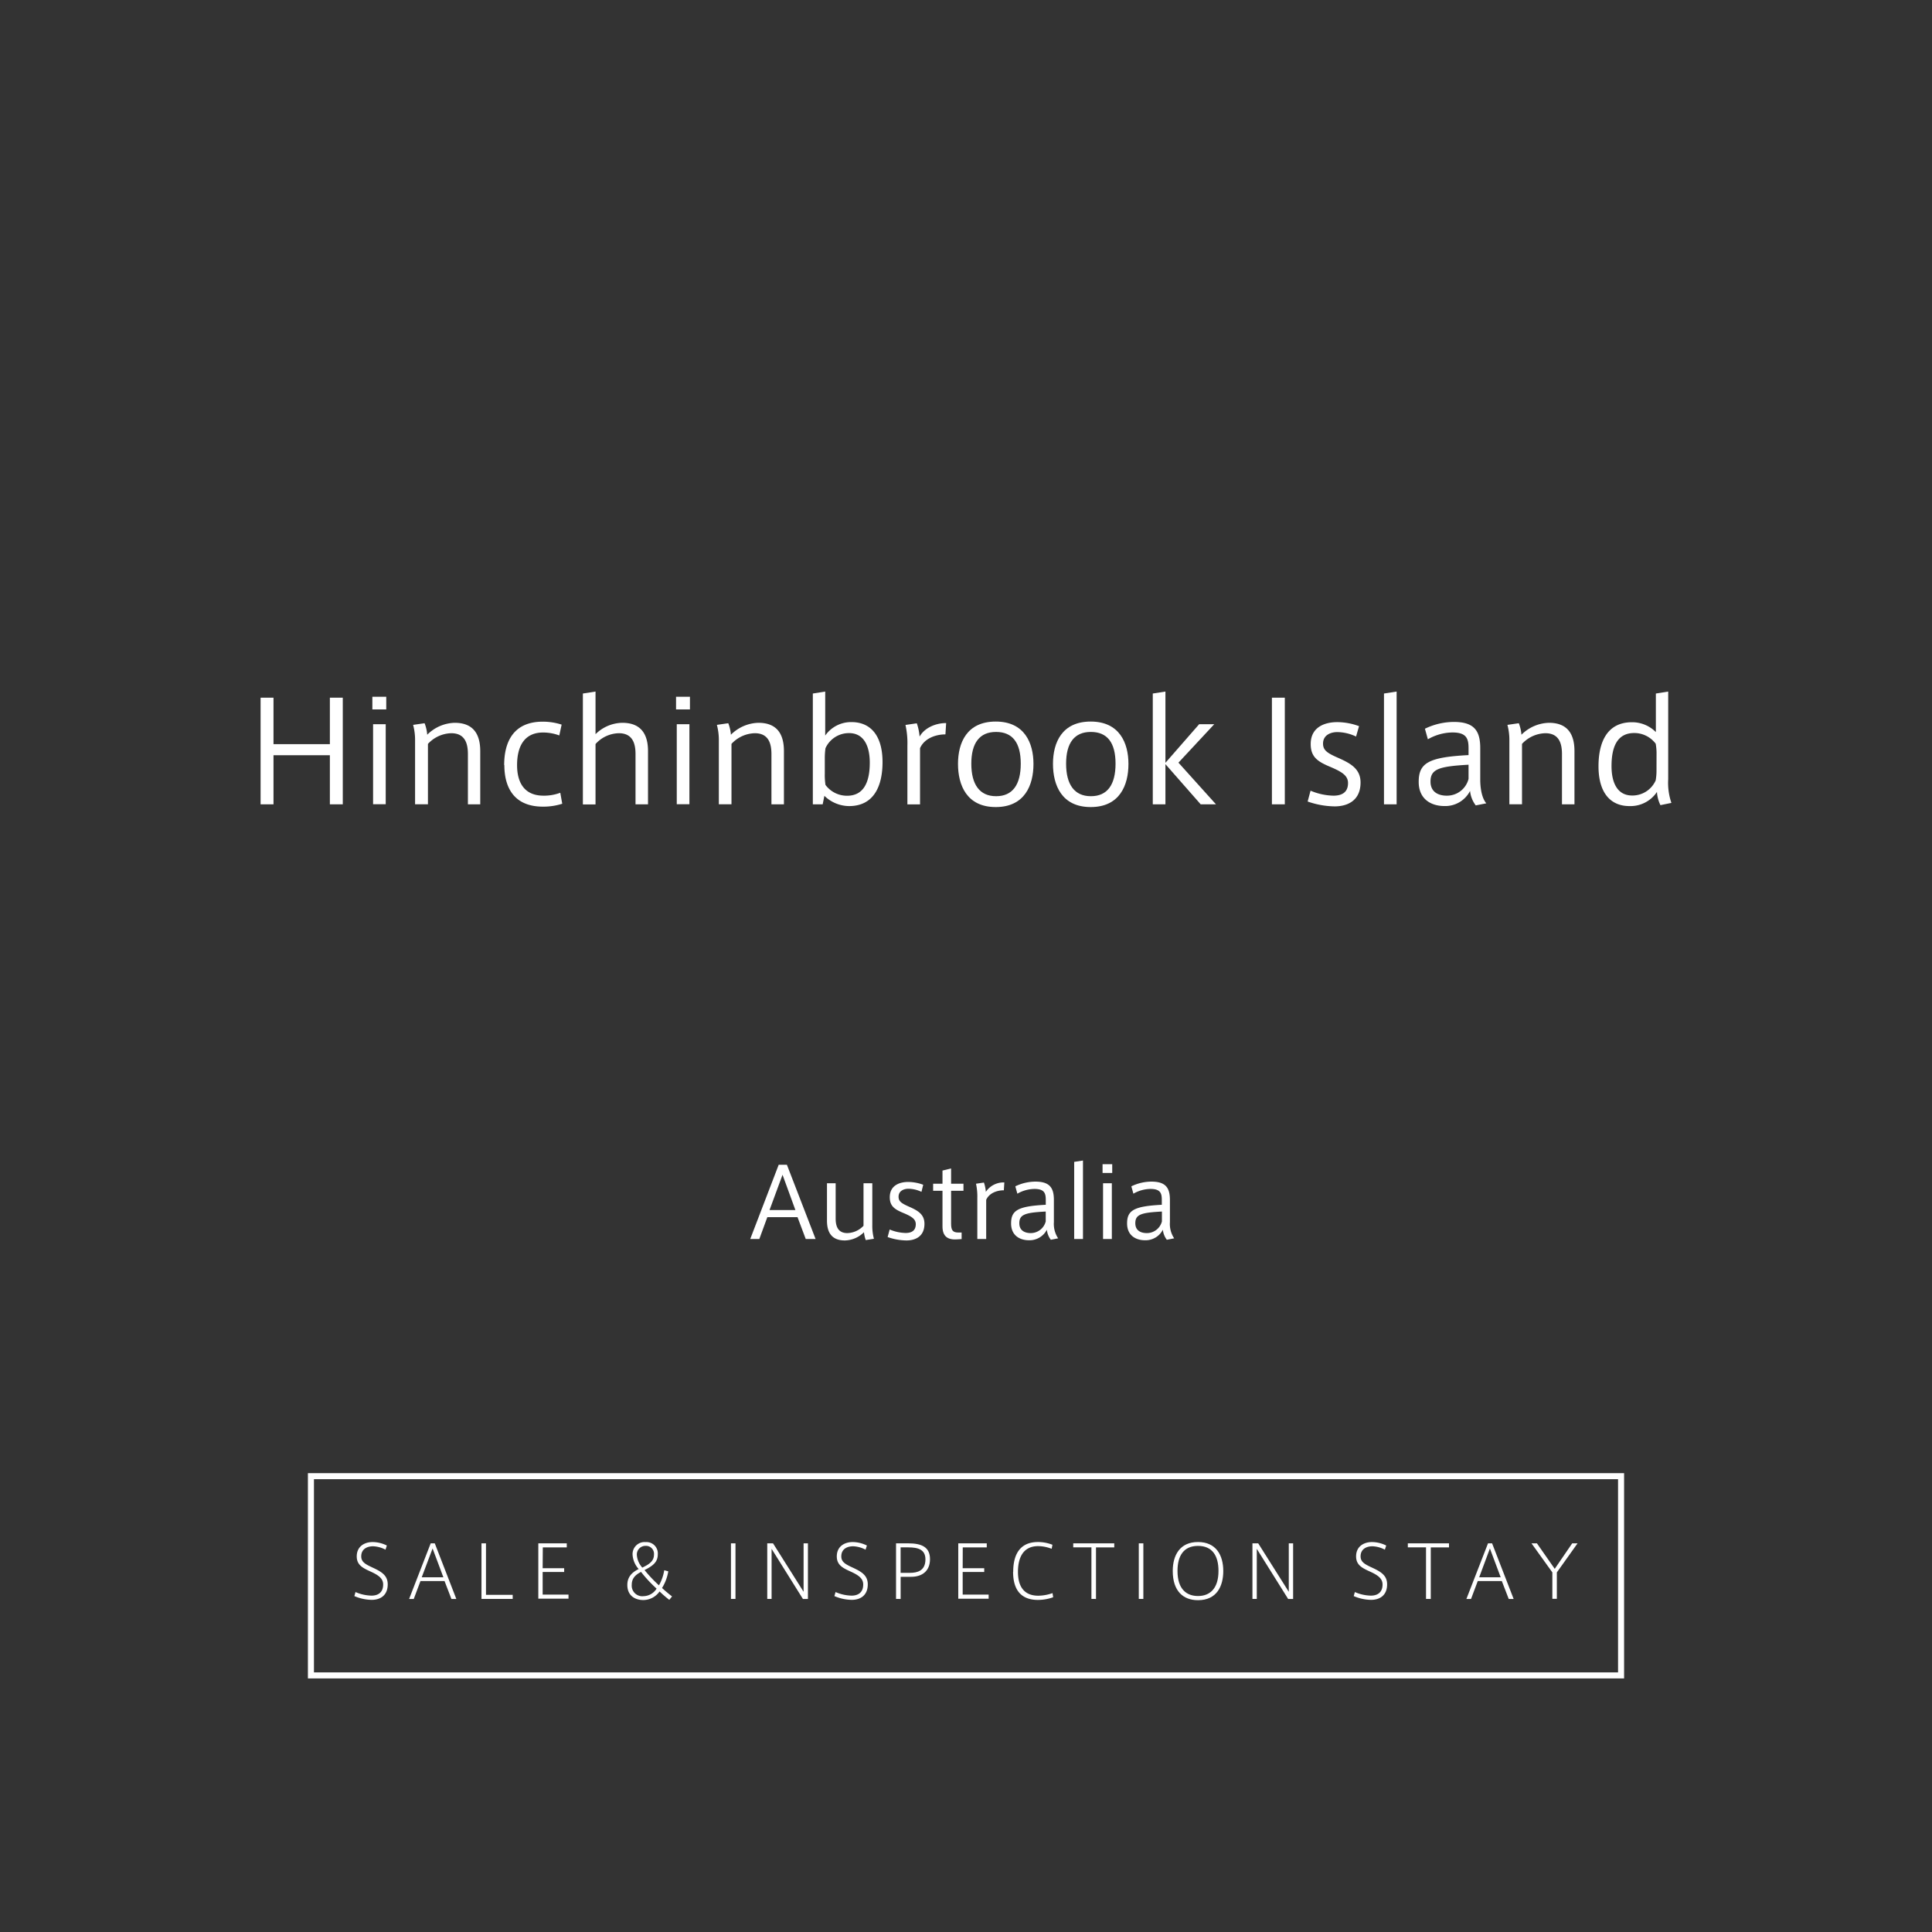 <svg id="レイヤー_1" data-name="レイヤー 1" xmlns="http://www.w3.org/2000/svg" viewBox="0 0 512 512"><rect x="0" y="0" width="512" height="512" fill="#333333" stroke="none"/><defs><style>.cls-1{fill:#fff;}.cls-2{fill:none;stroke:#fff;stroke-miterlimit:10;stroke-width:1.6px;}</style></defs><title>banner_australia-sea</title><path class="cls-1" d="M206.36,308.68h2.18l7.6,19.67h-2.61l-2.18-5.79h-8l-2.12,5.79h-2.41Zm4.43,12-3.41-9.35-3.45,9.35Z"/><path class="cls-1" d="M223.89,328.73c-3.53,0-4.73-2.18-4.73-5.25v-9.91h2.3v9.37c0,2,.59,3.84,3.08,3.84a6.09,6.09,0,0,0,4.3-1.94V313.57h2.33v11.09a13.1,13.1,0,0,0,.43,3.63l-2.17.34a8.77,8.77,0,0,1-.47-2.08A7.38,7.38,0,0,1,223.89,328.73Z"/><path class="cls-1" d="M244.2,315.85a8.35,8.35,0,0,0-3.46-.82c-1,0-2.61.43-2.61,2.12,0,1.26.82,1.77,2.86,2.67,2.26,1,4,2,4,4.5,0,3.41-2.48,4.41-4.76,4.41a15.52,15.52,0,0,1-5-.9l.54-2a11.51,11.51,0,0,0,4.23.92c1.41,0,2.69-.49,2.69-2.33,0-1.39-1.16-2.08-3.36-3s-3.53-1.76-3.53-4.14c0-3.26,2.79-4.05,4.86-4.05a11.75,11.75,0,0,1,4,.74Z"/><path class="cls-1" d="M254.84,326.63v1.74l-1.23.08c-2.38.15-3.84-.72-3.84-3.43v-9.45h-2.48V313.7h2.48v-3.49l2.28-.56v4.05h3.28v1.87h-3.28v8.68c0,1.82.46,2.38,1.95,2.38Z"/><path class="cls-1" d="M266.16,313.36l-.13,2.08c-1.82,0-3.89.74-4.68,2.53v10.38H259V317.49a15.79,15.79,0,0,0-.35-3.79l2.1-.31a10,10,0,0,1,.51,2.46A5.64,5.64,0,0,1,266.16,313.36Z"/><path class="cls-1" d="M280.42,328.17l-1.94.38a5.25,5.25,0,0,1-1.05-2.66,5.17,5.17,0,0,1-4.74,2.79c-2.33,0-4.74-1.18-4.74-4.46,0-3.46,1.79-4.56,9.19-4.94V318c0-1.74-.33-2.92-3-2.92a9.35,9.35,0,0,0-4.53,1.26l-.54-1.95a12.32,12.32,0,0,1,5.33-1.25c3.81,0,4.89,1.69,4.89,4.84v5.91A6.88,6.88,0,0,0,280.42,328.17Zm-10.29-4c0,2.2,1.84,2.61,3,2.61a4.1,4.1,0,0,0,4-3.1v-2.61C271.71,321.35,270.13,321.84,270.13,324.15Z"/><path class="cls-1" d="M287,328.35h-2.33V307.91l2.33-.36Z"/><path class="cls-1" d="M294.75,310.85h-2.56v-2.33h2.56Zm-.1,17.5h-2.33V313.57h2.33Z"/><path class="cls-1" d="M311.17,328.17l-1.95.38a5.25,5.25,0,0,1-1.05-2.66,5.15,5.15,0,0,1-4.74,2.79c-2.33,0-4.74-1.18-4.74-4.46,0-3.46,1.8-4.56,9.2-4.94V318c0-1.74-.33-2.92-3-2.92a9.32,9.32,0,0,0-4.53,1.26l-.54-1.95a12.27,12.27,0,0,1,5.32-1.25c3.82,0,4.9,1.69,4.9,4.84v5.91A6.81,6.81,0,0,0,311.17,328.17Zm-10.3-4c0,2.2,1.85,2.61,3,2.61a4.11,4.11,0,0,0,4.05-3.1v-2.61C302.46,321.35,300.87,321.84,300.87,324.15Z"/><path class="cls-1" d="M72.48,213.15H69.06V184.89h3.42v12.32H87.42V184.89h3.42v28.26H87.42v-13H72.48Z"/><path class="cls-1" d="M102.36,188H98.68v-3.35h3.68Zm-.14,25.13H98.87V191.92h3.35Z"/><path class="cls-1" d="M112.52,191.66a10.71,10.71,0,0,1,.7,3.05,10.66,10.66,0,0,1,7.28-3.16c5,0,6.77,3.09,6.77,7.5v14.1H124V199.83c0-2.91-.84-5.52-4.41-5.52a8.7,8.7,0,0,0-6.18,2.83v16H110V196.26a15.46,15.46,0,0,0-.52-4.16Z"/><path class="cls-1" d="M133.61,202.77c0-6.22,2.5-11.52,10.23-11.52a16.31,16.31,0,0,1,5,.78l-.62,2.87a12.41,12.41,0,0,0-4.27-.78c-5.12,0-6.92,3.83-6.92,8.65,0,4.56,1.88,8.09,7,8.09a12.19,12.19,0,0,0,4.45-.77L149,213a16.36,16.36,0,0,1-5.11.77c-7.84,0-10.23-5.3-10.23-11Z"/><path class="cls-1" d="M164.92,191.55c5,0,6.81,3.09,6.81,7.5v14.1h-3.31V199.83c0-2.91-.85-5.52-4.42-5.52a8.53,8.53,0,0,0-6.18,2.87v16h-3.35V183.79l3.35-.52v11.3A10.31,10.31,0,0,1,164.92,191.55Z"/><path class="cls-1" d="M182.84,188h-3.68v-3.35h3.68Zm-.14,25.13h-3.35V191.92h3.35Z"/><path class="cls-1" d="M193,191.66a10.71,10.71,0,0,1,.7,3.05,10.69,10.69,0,0,1,7.29-3.16c5,0,6.76,3.09,6.76,7.5v14.1h-3.31V199.83c0-2.91-.84-5.52-4.41-5.52a8.7,8.7,0,0,0-6.18,2.83v16H190.5V196.26a15.46,15.46,0,0,0-.52-4.16Z"/><path class="cls-1" d="M215.41,213.15V183.79l3.28-.52v11.66a8.38,8.38,0,0,1,6.95-3.57c5.08,0,8.24,3.57,8.24,10.6,0,6.22-2.21,11.66-8.87,11.66a9.49,9.49,0,0,1-6.54-2.72l-.45,2.25Zm3.17-8.14a17.48,17.48,0,0,0,.18,3,7.07,7.07,0,0,0,5.74,2.87c4.3,0,6-3.46,6-8.76,0-4.45-1.59-7.84-5.49-7.84a6.82,6.82,0,0,0-6.25,4,18.84,18.84,0,0,0-.18,2.68Z"/><path class="cls-1" d="M250.74,191.62l-.19,3c-2.61,0-5.59,1.07-6.73,3.65v14.9h-3.35v-15.6a22.12,22.12,0,0,0-.51-5.45l3-.44a13.77,13.77,0,0,1,.74,3.53C244.92,193,247.79,191.62,250.74,191.62Z"/><path class="cls-1" d="M273.88,202.48c0,5.59-2.32,11.4-10,11.4s-10-5.81-10-11.44,2.36-11.22,10-11.22,10,5.7,10,11.22ZM264,211c4.3,0,6.51-3,6.51-8.61s-2.21-8.42-6.55-8.42-6.55,2.9-6.55,8.42,2.21,8.61,6.55,8.61Z"/><path class="cls-1" d="M299.05,202.48c0,5.59-2.31,11.4-10,11.4s-10-5.81-10-11.44,2.36-11.22,10-11.22,10,5.7,10,11.22ZM289.12,211c4.3,0,6.51-3,6.51-8.61s-2.21-8.42-6.55-8.42-6.55,2.9-6.55,8.42,2.21,8.61,6.55,8.61Z"/><path class="cls-1" d="M322.24,213.15h-4.05l-9.34-10.64v10.64H305.5V183.79l3.35-.52v18.88l8.94-10.23h4l-9.49,10.19Z"/><path class="cls-1" d="M340.49,213.15h-3.42V184.89h3.42Z"/><path class="cls-1" d="M359.37,195.19a11.93,11.93,0,0,0-5-1.18c-1.47,0-3.75.63-3.75,3.06,0,1.8,1.18,2.54,4.12,3.82,3.24,1.44,5.82,2.91,5.82,6.48,0,4.89-3.58,6.33-6.85,6.33a22.42,22.42,0,0,1-7.17-1.29l.77-2.87a16.39,16.39,0,0,0,6.07,1.32c2,0,3.86-.7,3.86-3.34,0-2-1.65-3-4.82-4.34s-5.07-2.54-5.07-6c0-4.67,4-5.81,7-5.81a16.86,16.86,0,0,1,5.81,1.07Z"/><path class="cls-1" d="M370.12,213.15h-3.35V183.79l3.35-.52Z"/><path class="cls-1" d="M393.89,212.89l-2.8.55a7.56,7.56,0,0,1-1.51-3.83,7.39,7.39,0,0,1-6.8,4c-3.35,0-6.81-1.69-6.81-6.4,0-5,2.57-6.55,13.21-7.1v-1.8c0-2.5-.48-4.2-4.27-4.2a13.37,13.37,0,0,0-6.51,1.81l-.78-2.8a17.73,17.73,0,0,1,7.66-1.8c5.48,0,7,2.43,7,6.95v8.5C392.31,209.43,392.86,211.71,393.89,212.89Zm-14.79-5.78c0,3.17,2.65,3.75,4.26,3.75a5.89,5.89,0,0,0,5.82-4.45v-3.75C381.38,203.1,379.1,203.8,379.1,207.11Z"/><path class="cls-1" d="M402.5,191.66a10.71,10.71,0,0,1,.7,3.05,10.69,10.69,0,0,1,7.29-3.16c5,0,6.76,3.09,6.76,7.5v14.1h-3.31V199.83c0-2.91-.84-5.52-4.41-5.52a8.7,8.7,0,0,0-6.18,2.83v16H400V196.26a15.46,15.46,0,0,0-.52-4.16Z"/><path class="cls-1" d="M431.83,213.62c-5.08,0-8.21-3.57-8.21-10.56,0-6.21,2.17-11.66,8.87-11.66a8.86,8.86,0,0,1,6.33,2.61V183.79l3.27-.52v23.25a16.38,16.38,0,0,0,.85,6.26l-2.91.59a9.18,9.18,0,0,1-.92-3.5,8.41,8.41,0,0,1-7.24,3.75ZM439,200a14.61,14.61,0,0,0-.22-2.9,7.07,7.07,0,0,0-5.71-2.84c-4.34,0-6,3.43-6,8.76,0,4.41,1.54,7.8,5.48,7.8a6.74,6.74,0,0,0,6.22-4,14.6,14.6,0,0,0,.22-2.65Z"/><path class="cls-1" d="M102.16,410.68a7.58,7.58,0,0,0-3.3-.9c-1.4,0-3.13.61-3.13,2.68,0,1.56,1.27,2.15,3.09,3,2.3,1.07,3.93,2.05,3.93,4.41,0,2.9-1.92,4.11-4.26,4.11a12.12,12.12,0,0,1-4.58-1l.3-1.07a11.24,11.24,0,0,0,4.24.95c1.54,0,3.09-.67,3.09-2.95,0-1.63-1.28-2.5-3.37-3.45s-3.63-1.75-3.63-4c0-2.68,2.09-3.8,4.2-3.8a8.6,8.6,0,0,1,3.78.92Z"/><path class="cls-1" d="M114.14,409h1.08l5.71,14.74h-1.3L117.81,419h-6.38l-1.78,4.74h-1.23Zm3.36,9-2.86-7.64L111.76,418Z"/><path class="cls-1" d="M128.79,422.65h7.08v1.08H127.6V409h1.19Z"/><path class="cls-1" d="M143.81,415.59h5.7v1h-5.7v6h6.85v1.08h-8V409h7.54v1.08h-6.35Z"/><path class="cls-1" d="M174.79,421.75a5.3,5.3,0,0,1-4.3,2.28c-2,0-4.24-1-4.24-4,0-2.26,1.38-3.41,3-4.22a6.27,6.27,0,0,1-1.61-3.78,3.18,3.18,0,0,1,3.47-3.36,3,3,0,0,1,3.21,3.23c0,2-1.15,3-3.51,4.18a36.64,36.64,0,0,0,3.82,4.05,11.85,11.85,0,0,0,1.4-4l1.07.29a12.06,12.06,0,0,1-1.65,4.41c.75.71,1.73,1.53,2.65,2.24l-.73.91A31.48,31.48,0,0,1,174.79,421.75ZM167.42,420a2.8,2.8,0,0,0,3.13,3,4.16,4.16,0,0,0,3.45-2,35.26,35.26,0,0,1-4.12-4.43C168.36,417.36,167.42,418.3,167.42,420Zm5.89-8a2.11,2.11,0,0,0-2.22-2.33,2.28,2.28,0,0,0-2.31,2.52,5.53,5.53,0,0,0,1.44,3.24c1.58-.77,3.09-1.59,3.09-3.42Z"/><path class="cls-1" d="M194.91,423.73h-1.2V409h1.2Z"/><path class="cls-1" d="M204.48,423.73h-1.15V409h1.53l8.1,12.84V409h1.15v14.74h-1.33l-8.3-13.28Z"/><path class="cls-1" d="M229.38,410.68a7.66,7.66,0,0,0-3.3-.9c-1.41,0-3.13.61-3.13,2.68,0,1.56,1.26,2.15,3.09,3,2.3,1.07,3.93,2.05,3.93,4.41,0,2.9-1.92,4.11-4.26,4.11a12.21,12.21,0,0,1-4.59-1l.31-1.07a11.24,11.24,0,0,0,4.24.95c1.54,0,3.09-.67,3.09-2.95,0-1.63-1.28-2.5-3.38-3.45s-3.62-1.75-3.62-4c0-2.68,2.09-3.8,4.2-3.8a8.6,8.6,0,0,1,3.78.92Z"/><path class="cls-1" d="M237.46,423.73V409h3.23c3.58,0,5.77,1,5.77,4.19s-2.13,4.68-5,4.68h-2.78v5.87Zm3.69-6.91c1.95,0,4.1-.54,4.1-3.57,0-2.53-1.82-3.18-4.52-3.18h-2.06v6.75Z"/><path class="cls-1" d="M255.12,415.59h5.71v1h-5.71v6H262v1.08h-8.05V409h7.55v1.08h-6.36Z"/><path class="cls-1" d="M268.51,416.53c0-4.2,1.51-7.88,6.58-7.88a10.52,10.52,0,0,1,3.82.73l-.21,1.07a10.09,10.09,0,0,0-3.57-.71c-4.21,0-5.36,3.4-5.36,6.83s1.29,6.31,5.4,6.31a11.67,11.67,0,0,0,3.76-.69l.17,1.1a12.33,12.33,0,0,1-4,.71c-5,0-6.62-3.27-6.62-7.45Z"/><path class="cls-1" d="M289.24,423.73V410.07h-4.82V409h10.87v1.08h-4.84v13.66Z"/><path class="cls-1" d="M303,423.73h-1.21V409H303Z"/><path class="cls-1" d="M310.79,416.32c0-4.2,1.91-7.67,6.69-7.67s6.7,3.47,6.7,7.69c0,4-1.71,7.73-6.7,7.73-3.89,0-6.69-2.39-6.69-7.73Zm1.26,0c0,4.85,2.42,6.64,5.43,6.64,3.19,0,5.43-2,5.43-6.66,0-3.95-1.59-6.62-5.43-6.62s-5.43,2.69-5.43,6.62Z"/><path class="cls-1" d="M333.06,423.73h-1.15V409h1.53l8.1,12.84V409h1.15v14.74h-1.32l-8.31-13.28Z"/><path class="cls-1" d="M367,410.68a7.58,7.58,0,0,0-3.3-.9c-1.4,0-3.13.61-3.13,2.68,0,1.56,1.27,2.15,3.09,3,2.3,1.07,3.94,2.05,3.94,4.41,0,2.9-1.92,4.11-4.27,4.11a12.12,12.12,0,0,1-4.58-1l.3-1.07a11.24,11.24,0,0,0,4.24.95c1.54,0,3.1-.67,3.1-2.95,0-1.63-1.29-2.5-3.38-3.45s-3.63-1.75-3.63-4c0-2.68,2.09-3.8,4.2-3.8a8.57,8.57,0,0,1,3.78.92Z"/><path class="cls-1" d="M377.91,423.73V410.07h-4.82V409H384v1.08h-4.83v13.66Z"/><path class="cls-1" d="M394.34,409h1.08l5.71,14.74h-1.3L398,419h-6.38l-1.78,4.74h-1.23Zm3.36,9-2.86-7.64L392,418Z"/><path class="cls-1" d="M405.86,409h1.44l4.72,6.76,4.63-6.76h1.42l-5.49,7.7v7h-1.19v-7Z"/><rect class="cls-2" x="82.4" y="391.2" width="347.2" height="52.8"/></svg>